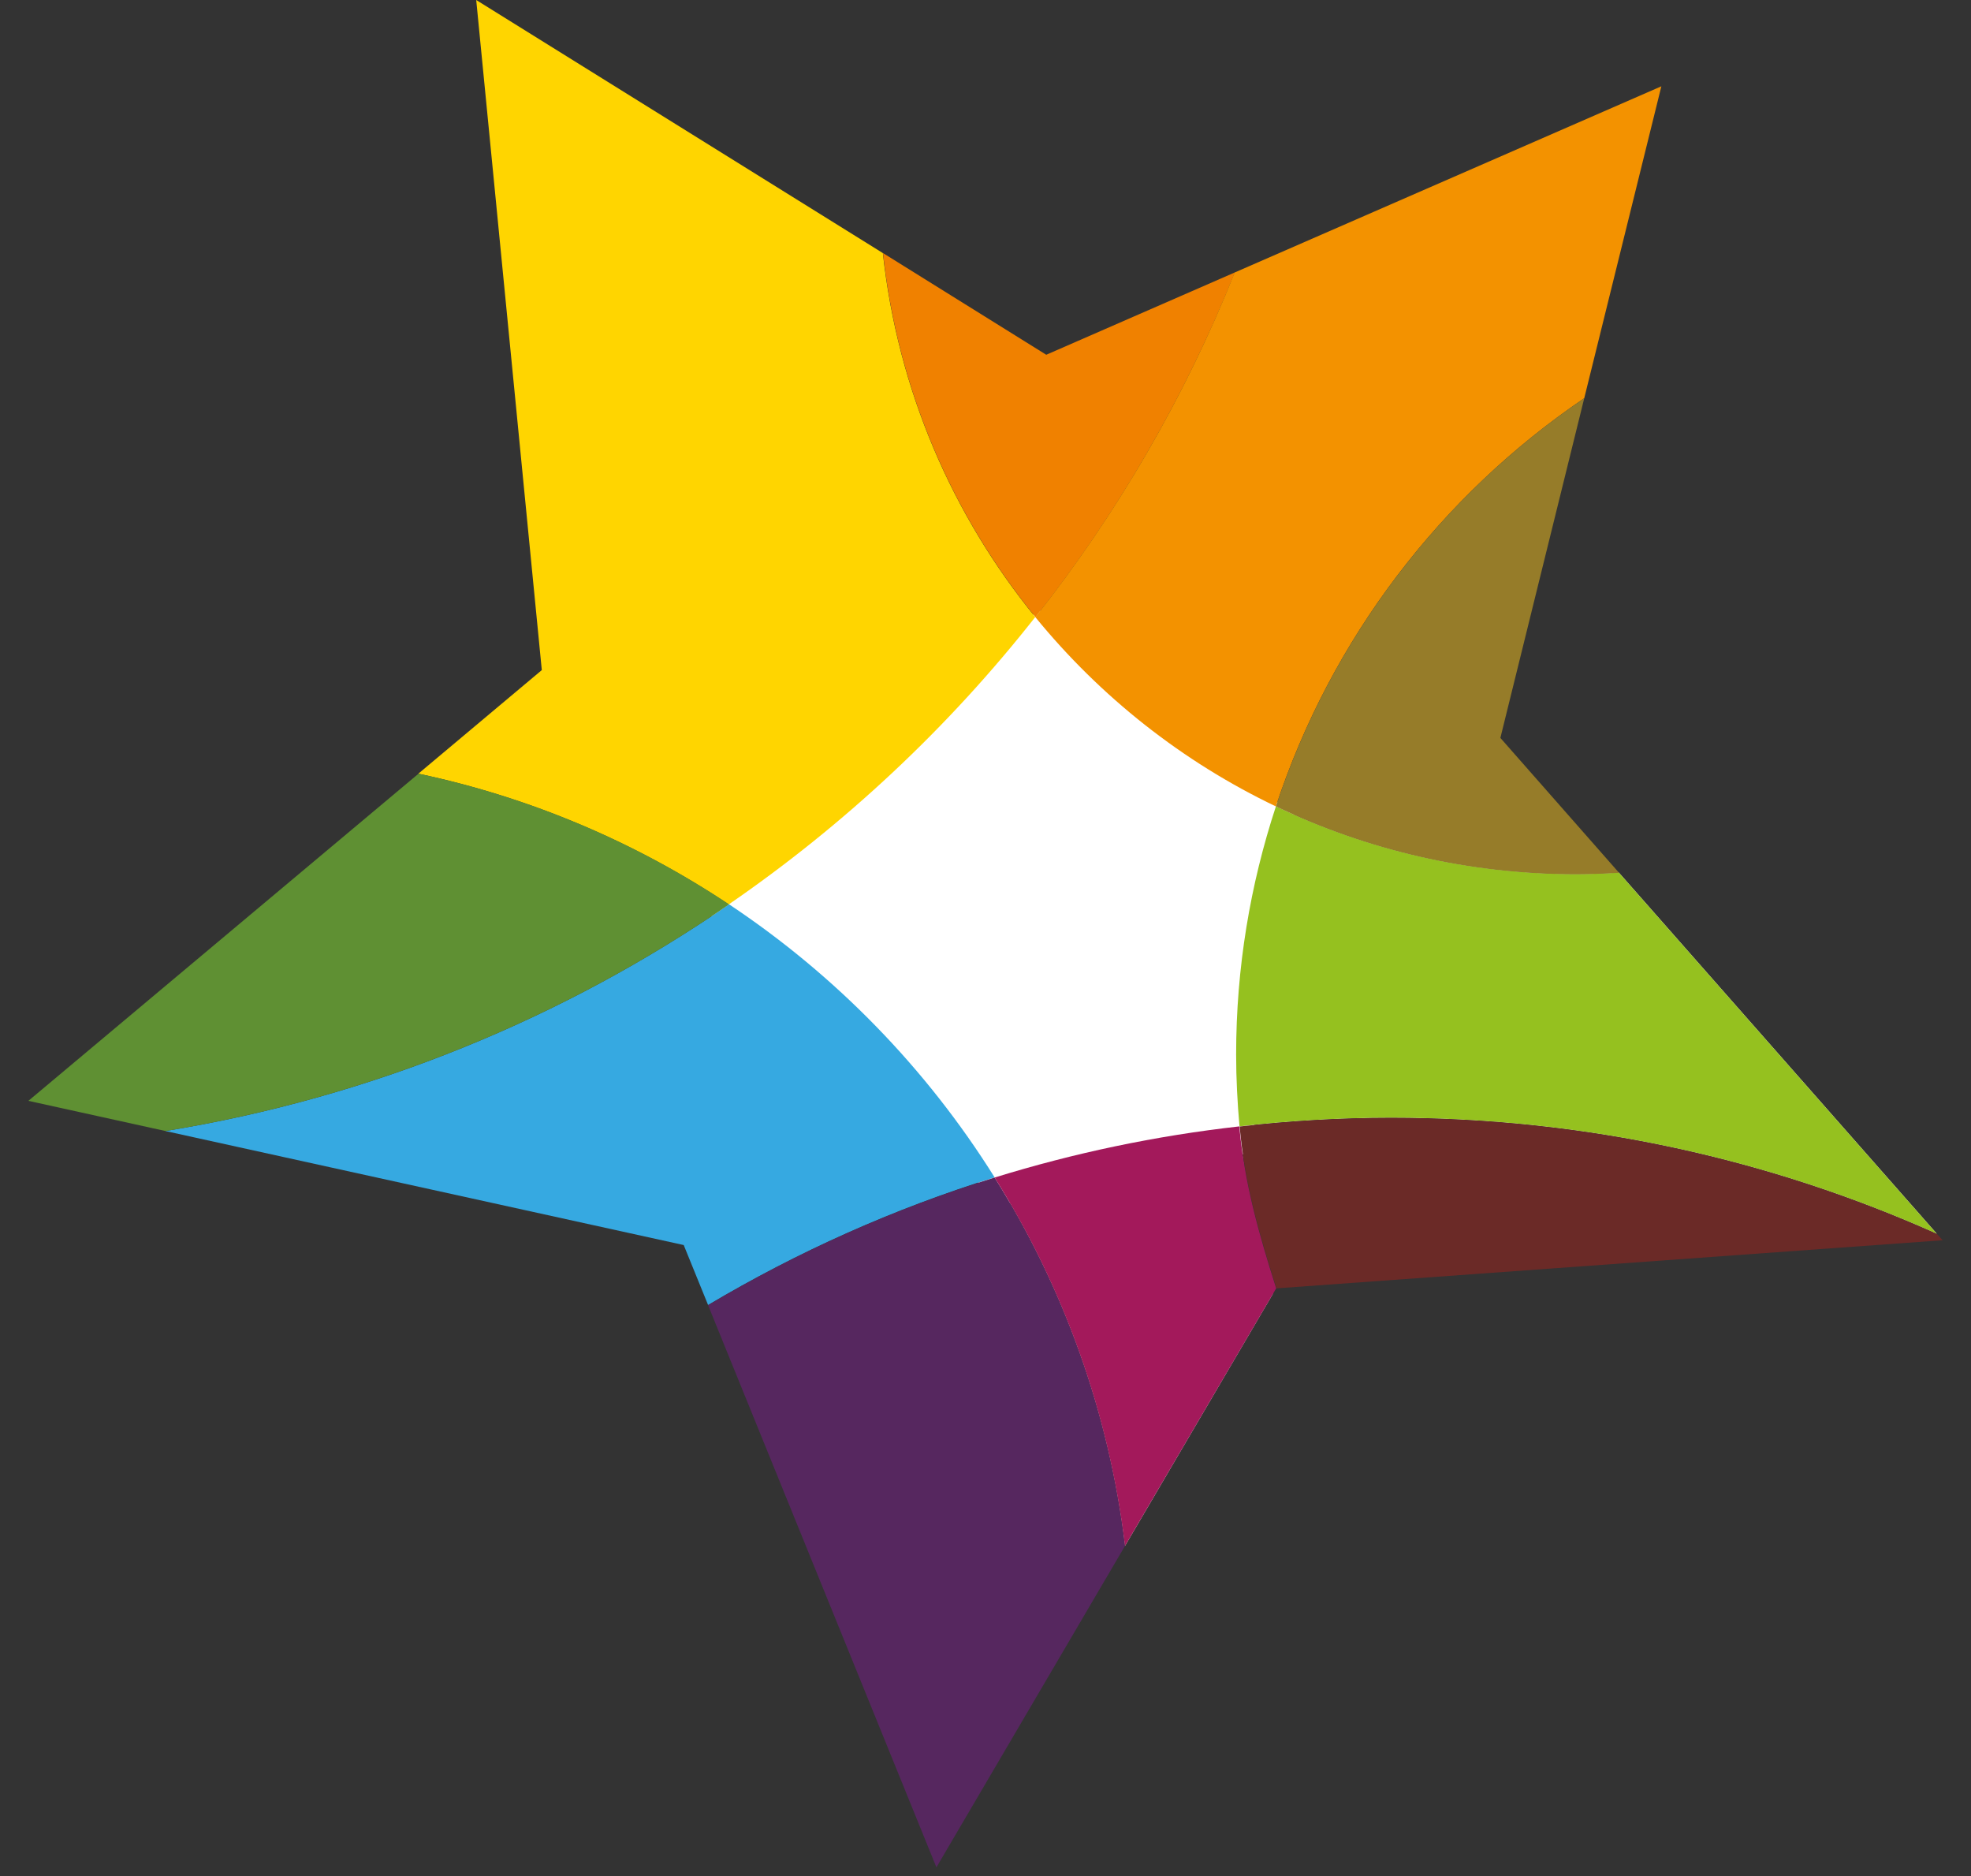 <svg width="62" height="59" viewBox="0 0 62 59" fill="none" xmlns="http://www.w3.org/2000/svg">
<rect x="0" y="0" width="62" height="59" fill="#333333" stroke="none"/>
<path d="M40.745 25.492C37.597 23.989 34.838 21.805 32.659 19.132C29.734 22.844 26.254 26.102 22.35 28.791C25.941 31.182 28.992 34.314 31.288 37.971C33.935 37.149 36.69 36.569 39.519 36.251C39.449 35.454 39.403 34.652 39.403 33.835C39.403 30.919 39.877 28.12 40.745 25.492Z" fill="white"/>
<path d="M40.648 41.88L40.759 41.688L40.648 41.88Z" fill="white"/>
<path d="M40.135 25.361C37.189 23.954 34.611 21.911 32.569 19.409C29.83 22.884 26.576 25.931 22.93 28.443C26.289 30.677 29.144 33.608 31.288 37.033C33.764 36.266 36.342 35.721 38.99 35.424C38.924 34.677 38.884 33.926 38.884 33.164C38.884 30.435 39.328 27.817 40.135 25.361Z" fill="white"/>
<path d="M40.135 25.361C39.328 27.817 38.884 30.435 38.884 33.164C38.884 33.926 38.924 34.677 38.99 35.424C40.553 35.247 42.147 35.151 43.756 35.151C49.874 35.151 55.685 36.458 60.926 38.803L50.924 27.444C50.475 27.469 50.026 27.489 49.572 27.489C46.193 27.489 42.99 26.723 40.13 25.356L40.135 25.361Z" fill="white"/>
<g style="mix-blend-mode:multiply">
<path d="M40.135 25.361C39.328 27.817 38.884 30.435 38.884 33.164C38.884 33.926 38.924 34.677 38.99 35.424C40.553 35.247 42.147 35.151 43.756 35.151C49.874 35.151 55.685 36.458 60.926 38.803L50.924 27.444C50.475 27.469 50.026 27.489 49.572 27.489C46.193 27.489 42.99 26.723 40.13 25.356L40.135 25.361Z" fill="#95C11F"/>
</g>
<path d="M22.93 28.443C17.724 32.024 11.702 34.511 5.2 35.57L21.507 39.156L22.274 41.042C25.083 39.373 28.105 38.016 31.287 37.028C29.144 33.603 26.289 30.672 22.93 28.438V28.443Z" fill="#36A9E1"/>
<path d="M32.568 19.409C29.966 16.216 28.241 12.277 27.771 7.959L14.98 0L17.043 21.074L13.159 24.332C16.705 25.084 20.004 26.501 22.924 28.443C26.576 25.931 29.829 22.884 32.563 19.409H32.568Z" fill="#FFD500"/>
<path d="M31.287 37.032C33.441 40.468 34.879 44.402 35.388 48.618L40.038 40.694C39.504 39.01 39.151 37.244 38.984 35.429C36.336 35.726 33.759 36.271 31.282 37.038L31.287 37.032Z" fill="white"/>
<path d="M22.273 41.047L29.456 58.726L35.388 48.618C34.878 44.402 33.441 40.472 31.287 37.032C28.104 38.021 25.083 39.373 22.273 41.047Z" fill="#56275F"/>
<path d="M13.165 24.332L0.893 34.621L5.205 35.57C11.707 34.51 17.724 32.024 22.935 28.443C20.014 26.501 16.715 25.083 13.169 24.332H13.165Z" fill="#5F9033"/>
<path d="M38.838 8.57L32.911 11.157L27.776 7.959C28.245 12.277 29.971 16.216 32.573 19.409C35.151 16.141 37.269 12.494 38.843 8.57H38.838Z" fill="#F08100"/>
<path d="M40.134 25.361C41.874 20.085 45.325 15.581 49.834 12.524L52.26 2.714L38.838 8.57C37.269 12.494 35.146 16.141 32.568 19.409C34.611 21.911 37.189 23.954 40.134 25.361Z" fill="#F39200"/>
<path d="M40.135 25.361C42.995 26.728 46.198 27.494 49.577 27.494C50.031 27.494 50.48 27.474 50.929 27.449L47.196 23.207L49.834 12.524C45.325 15.581 41.875 20.085 40.135 25.361Z" fill="#967C29"/>
<path d="M40.044 40.695L40.15 40.513L40.044 40.695Z" fill="#6B2A27"/>
<path d="M60.93 38.808C55.684 36.462 49.874 35.156 43.761 35.156C42.147 35.156 40.558 35.252 38.994 35.428C39.156 37.249 39.62 38.833 40.154 40.518L61.107 39.005L60.935 38.813L60.93 38.808Z" fill="#6B2A27"/>
<path d="M38.989 35.424C36.341 35.721 33.764 36.266 31.287 37.033C33.441 40.468 34.878 44.402 35.388 48.618L40.144 40.518C39.61 38.833 39.151 37.249 38.984 35.429L38.989 35.424Z" fill="#A3195B"/>
</svg>
